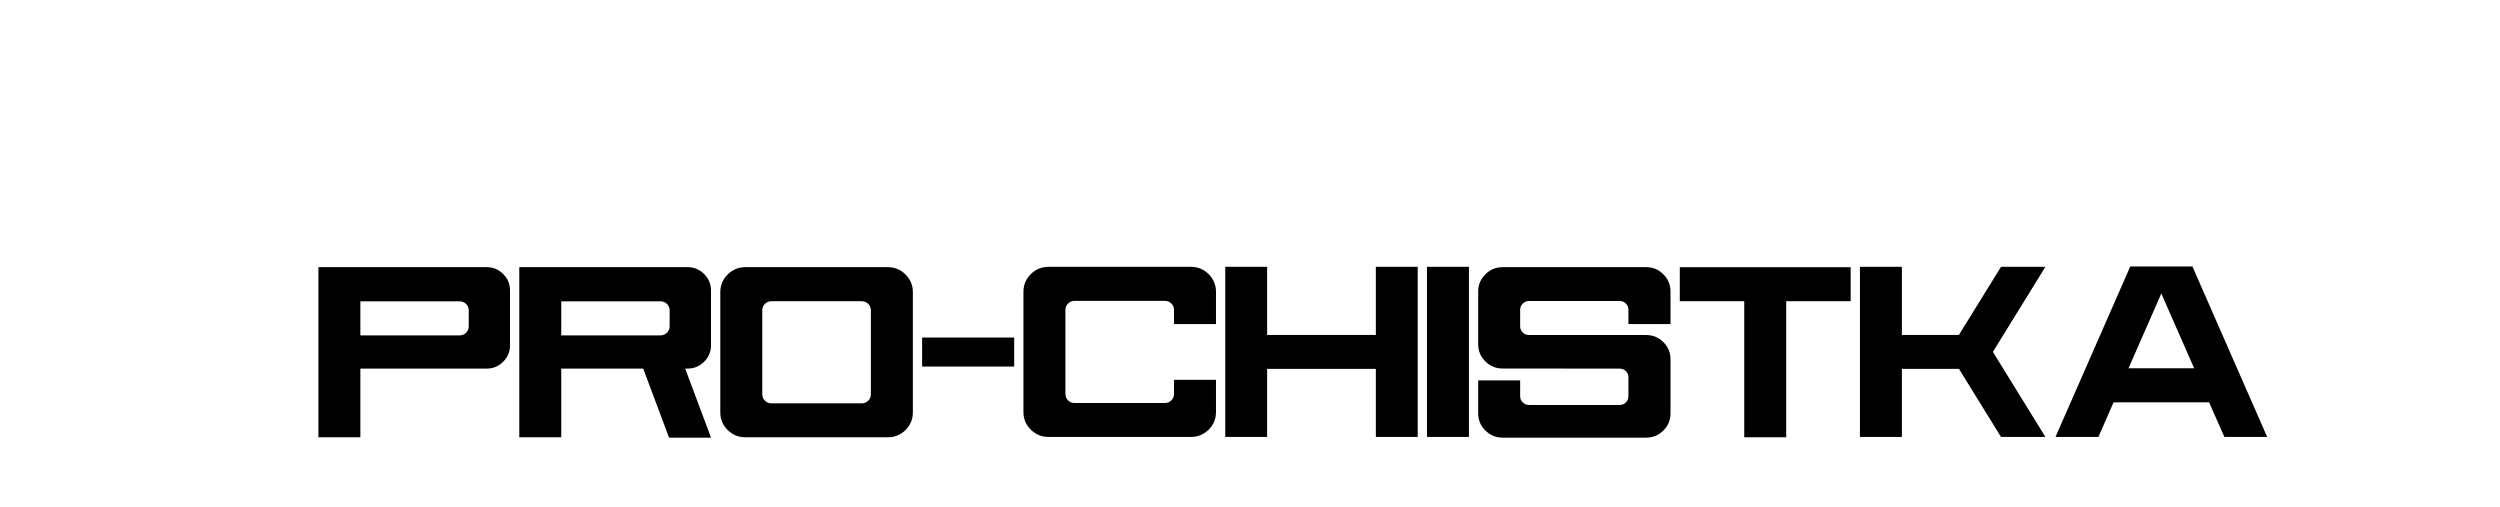 <?xml version="1.0" encoding="UTF-8"?> <svg xmlns="http://www.w3.org/2000/svg" viewBox="0 0 1518.88 307.78"><path fill="rgb(0, 0, 0)" stroke="none" fill-opacity="1" stroke-width="1" stroke-opacity="1" color="rgb(51, 51, 51)" id="tSvga0f8e679b0" title="Path 1" d="M218.941 265.675C210.443 265.675 201.944 265.675 193.446 265.675C193.446 231.221 193.446 196.766 193.446 162.311C227.534 162.311 261.621 162.311 295.709 162.311C299.606 162.311 302.937 163.703 305.711 166.481C308.484 169.266 309.867 172.59 309.867 176.47C309.867 187.574 309.867 198.677 309.867 209.78C309.867 213.661 308.484 216.993 305.711 219.77C302.937 222.555 299.606 223.94 295.709 223.94C270.12 223.94 244.53 223.94 218.941 223.94C218.941 237.849 218.941 251.758 218.941 265.675ZM279.226 203.757C280.774 203.757 282.086 203.217 283.17 202.145C284.246 201.074 284.788 199.759 284.788 198.218C284.788 194.993 284.788 191.767 284.788 188.541C284.788 187.047 284.246 185.764 283.17 184.685C282.086 183.613 280.774 183.073 279.226 183.073C259.131 183.073 239.036 183.073 218.941 183.073C218.941 189.968 218.941 196.862 218.941 203.757C239.036 203.757 259.131 203.757 279.226 203.757Z"></path><path fill="rgb(0, 0, 0)" stroke="none" fill-opacity="1" stroke-width="1" stroke-opacity="1" color="rgb(51, 51, 51)" id="tSvg18551429f2f" title="Path 2" d="M431.984 265.887C423.486 265.887 414.988 265.887 406.489 265.887C401.254 251.907 396.019 237.927 390.784 223.948C374.185 223.948 357.586 223.948 340.988 223.948C340.988 237.857 340.988 251.766 340.988 265.675C332.489 265.675 323.991 265.675 315.492 265.675C315.492 231.221 315.492 196.766 315.492 162.311C349.58 162.311 383.668 162.311 417.756 162.311C421.652 162.311 425 163.703 427.789 166.481C430.586 169.266 431.976 172.59 431.976 176.47C431.976 187.574 431.976 198.677 431.976 209.78C431.976 213.661 430.578 216.993 427.789 219.77C424.992 222.555 421.652 223.94 417.756 223.94C417.263 223.94 416.771 223.94 416.279 223.94C421.514 237.92 426.749 251.899 431.984 265.887ZM401.28 203.757C402.828 203.757 404.14 203.217 405.224 202.145C406.301 201.074 406.843 199.759 406.843 198.218C406.843 194.993 406.843 191.767 406.843 188.541C406.843 187.047 406.301 185.764 405.224 184.685C404.14 183.613 402.828 183.073 401.28 183.073C381.185 183.073 361.09 183.073 340.995 183.073C340.995 189.968 340.995 196.862 340.995 203.757C361.09 203.757 381.185 203.757 401.28 203.757Z"></path><path fill="rgb(0, 0, 0)" stroke="none" fill-opacity="1" stroke-width="1" stroke-opacity="1" color="rgb(51, 51, 51)" id="tSvg154d301ec4e" title="Path 3" d="M539.394 265.675C510.541 265.675 481.688 265.675 452.836 265.675C448.656 265.675 445.074 264.205 442.096 261.255C439.11 258.314 437.625 254.755 437.625 250.593C437.625 226.214 437.625 201.835 437.625 177.456C437.625 173.294 439.118 169.735 442.096 166.762C445.074 163.797 448.656 162.311 452.836 162.311C481.688 162.311 510.541 162.311 539.394 162.311C543.573 162.311 547.148 163.797 550.134 166.762C553.111 169.735 554.604 173.294 554.604 177.456C554.604 201.838 554.604 226.219 554.604 250.601C554.604 254.762 553.111 258.314 550.134 261.263C547.148 264.205 543.573 265.683 539.394 265.675ZM523.547 245.062C525.094 245.062 526.406 244.522 527.491 243.45C528.567 242.379 529.109 241.065 529.109 239.523C529.109 222.506 529.109 205.488 529.109 188.471C529.109 186.977 528.567 185.694 527.491 184.614C526.406 183.542 525.094 183.003 523.547 183.003C505.259 183.003 486.971 183.003 468.683 183.003C467.135 183.003 465.815 183.542 464.739 184.614C463.663 185.686 463.12 186.977 463.12 188.471C463.12 205.488 463.12 222.506 463.12 239.523C463.12 241.065 463.663 242.379 464.739 243.45C465.815 244.53 467.135 245.062 468.683 245.062C486.971 245.062 505.259 245.062 523.547 245.062Z"></path><path fill="rgb(0, 0, 0)" stroke="none" fill-opacity="1" stroke-width="1" stroke-opacity="1" color="rgb(51, 51, 51)" id="tSvg188bc800c21" title="Path 4" d="M616.162 222.688C597.52 222.688 578.879 222.688 560.237 222.688C560.237 216.821 560.237 210.954 560.237 205.087C578.879 205.087 597.52 205.087 616.162 205.087C616.162 210.954 616.162 216.821 616.162 222.688Z"></path><path fill="rgb(0, 0, 0)" stroke="none" fill-opacity="1" stroke-width="1" stroke-opacity="1" color="rgb(51, 51, 51)" id="tSvg3c29732816" title="Path 5" d="M723.563 265.464C694.711 265.464 665.858 265.464 637.006 265.464C632.826 265.464 629.243 263.993 626.265 261.044C623.28 258.103 621.795 254.543 621.795 250.389C621.795 226.011 621.795 201.632 621.795 177.253C621.795 173.091 623.288 169.532 626.265 166.559C629.243 163.594 632.826 162.108 637.006 162.108C665.858 162.108 694.711 162.108 723.563 162.108C727.743 162.108 731.318 163.594 734.303 166.559C737.281 169.532 738.774 173.091 738.774 177.253C738.774 183.798 738.774 190.343 738.774 196.888C730.275 196.888 721.777 196.888 713.279 196.888C713.279 194.012 713.279 191.136 713.279 188.26C713.279 186.766 712.737 185.475 711.66 184.403C710.576 183.331 709.264 182.791 707.716 182.791C689.428 182.791 671.14 182.791 652.853 182.791C651.305 182.791 649.985 183.331 648.909 184.403C647.824 185.482 647.29 186.766 647.29 188.26C647.29 205.277 647.29 222.295 647.29 239.312C647.29 240.853 647.832 242.167 648.909 243.239C649.985 244.319 651.305 244.851 652.853 244.851C671.14 244.851 689.428 244.851 707.716 244.851C709.264 244.851 710.576 244.311 711.66 243.239C712.737 242.167 713.279 240.853 713.279 239.312C713.279 236.459 713.279 233.607 713.279 230.754C721.777 230.754 730.275 230.754 738.774 230.754C738.774 237.299 738.774 243.844 738.774 250.389C738.774 254.551 737.281 258.103 734.303 261.044C731.318 263.993 727.743 265.464 723.563 265.464Z"></path><path fill="rgb(0, 0, 0)" stroke="none" fill-opacity="1" stroke-width="1" stroke-opacity="1" color="rgb(51, 51, 51)" id="tSvg4567bd0669" title="Path 6" d="M861.323 265.464C852.848 265.464 844.374 265.464 835.899 265.464C835.899 251.672 835.899 237.881 835.899 224.089C813.879 224.089 791.859 224.089 769.839 224.089C769.839 237.881 769.839 251.672 769.839 265.464C761.365 265.464 752.89 265.464 744.415 265.464C744.415 231.009 744.415 196.555 744.415 162.1C752.89 162.1 761.365 162.1 769.839 162.1C769.839 175.892 769.839 189.683 769.839 203.475C791.859 203.475 813.879 203.475 835.899 203.475C835.899 189.683 835.899 175.892 835.899 162.1C844.374 162.1 852.848 162.1 861.323 162.1C861.323 196.555 861.323 231.009 861.323 265.464Z"></path><path fill="rgb(0, 0, 0)" stroke="none" fill-opacity="1" stroke-width="1" stroke-opacity="1" color="rgb(51, 51, 51)" id="tSvg57ef5e7534" title="Path 7" d="M892.451 265.464C883.953 265.464 875.455 265.464 866.956 265.464C866.956 231.009 866.956 196.555 866.956 162.1C875.455 162.1 883.953 162.1 892.451 162.1C892.451 196.555 892.451 231.009 892.451 265.464Z"></path><path fill="rgb(0, 0, 0)" stroke="none" fill-opacity="1" stroke-width="1" stroke-opacity="1" color="rgb(51, 51, 51)" id="tSvg14b7dd93256" title="Path 8" d="M1000.136 265.887C971.048 265.887 941.959 265.887 912.871 265.887C908.833 265.887 905.36 264.447 902.445 261.576C899.53 258.697 898.077 255.232 898.077 251.164C898.077 244.478 898.077 237.792 898.077 231.106C906.575 231.106 915.074 231.106 923.572 231.106C923.572 234.308 923.572 237.51 923.572 240.713C923.572 242.207 924.098 243.474 925.159 244.499C926.212 245.531 927.469 246.04 928.93 246.04C947.312 246.04 965.694 246.04 984.077 246.04C985.53 246.04 986.779 245.524 987.809 244.499C988.838 243.474 989.356 242.207 989.356 240.713C989.356 236.879 989.356 233.046 989.356 229.213C989.356 227.766 988.838 226.522 987.809 225.497C986.772 224.472 985.53 223.956 984.077 223.956C960.341 223.932 936.606 223.909 912.871 223.885C908.833 223.885 905.36 222.446 902.445 219.575C899.53 216.704 898.077 213.231 898.077 209.162C898.077 198.456 898.077 187.749 898.077 177.042C898.077 173.021 899.53 169.563 902.445 166.661C905.36 163.758 908.833 162.311 912.871 162.311C941.959 162.311 971.048 162.311 1000.136 162.311C1004.221 162.311 1007.71 163.758 1010.593 166.661C1013.477 169.563 1014.922 173.021 1014.922 177.042C1014.922 183.657 1014.922 190.273 1014.922 196.888C1006.4 196.888 997.878 196.888 989.356 196.888C989.356 193.989 989.356 191.089 989.356 188.189C989.356 186.742 988.838 185.49 987.809 184.434C986.772 183.386 985.53 182.854 984.077 182.854C965.694 182.854 947.312 182.854 928.93 182.854C927.477 182.854 926.22 183.378 925.159 184.434C924.106 185.482 923.572 186.734 923.572 188.189C923.572 191.556 923.572 194.922 923.572 198.289C923.572 199.736 924.098 200.98 925.159 202.005C926.212 203.037 927.469 203.546 928.93 203.546C952.665 203.546 976.401 203.546 1000.136 203.546C1004.221 203.546 1007.71 204.985 1010.593 207.856C1013.477 210.727 1014.922 214.201 1014.922 218.268C1014.922 229.231 1014.922 240.194 1014.922 251.156C1014.922 255.224 1013.477 258.697 1010.593 261.568C1007.702 264.439 1004.221 265.879 1000.136 265.887Z"></path><path fill="rgb(0, 0, 0)" stroke="none" fill-opacity="1" stroke-width="1" stroke-opacity="1" color="rgb(51, 51, 51)" id="tSvg4dfbcdc604" title="Path 9" d="M1085.216 265.675C1076.718 265.675 1068.22 265.675 1059.721 265.675C1059.721 238.118 1059.721 210.56 1059.721 183.003C1046.669 183.003 1033.616 183.003 1020.563 183.003C1020.563 176.108 1020.563 169.213 1020.563 162.319C1055.167 162.319 1089.771 162.319 1124.374 162.319C1124.374 169.213 1124.374 176.108 1124.374 183.003C1111.322 183.003 1098.269 183.003 1085.216 183.003C1085.216 210.563 1085.216 238.123 1085.216 265.675Z"></path><path fill="rgb(0, 0, 0)" stroke="none" fill-opacity="1" stroke-width="1" stroke-opacity="1" color="rgb(51, 51, 51)" id="tSvg8f4ca4b4d5" title="Path 10" d="M1242.689 265.464C1233.698 265.464 1224.707 265.464 1215.717 265.464C1207.195 251.672 1198.673 237.881 1190.151 224.089C1178.601 224.089 1167.052 224.089 1155.503 224.089C1155.503 237.881 1155.503 251.672 1155.503 265.464C1147.004 265.464 1138.506 265.464 1130.007 265.464C1130.007 231.009 1130.007 196.555 1130.007 162.1C1138.506 162.1 1147.004 162.1 1155.503 162.1C1155.503 175.892 1155.503 189.683 1155.503 203.475C1167.052 203.475 1178.601 203.475 1190.151 203.475C1198.673 189.683 1207.195 175.892 1215.717 162.1C1224.707 162.1 1233.698 162.1 1242.689 162.1C1232.053 179.328 1221.418 196.557 1210.783 213.786C1221.418 231.015 1232.053 248.243 1242.689 265.464Z"></path><path fill="rgb(0, 0, 0)" stroke="none" fill-opacity="1" stroke-width="1" stroke-opacity="1" color="rgb(51, 51, 51)" id="tSvge187ea658e" title="Path 11" d="M1377.424 265.464C1368.761 265.464 1360.097 265.464 1351.434 265.464C1348.336 258.452 1345.238 251.44 1342.139 244.428C1322.796 244.428 1303.453 244.428 1284.11 244.428C1281.035 251.44 1277.96 258.452 1274.886 265.464C1266.199 265.464 1257.512 265.464 1248.825 265.464C1263.967 230.939 1279.11 196.414 1294.253 161.889C1306.836 161.889 1319.42 161.889 1332.004 161.889C1347.147 196.414 1362.289 230.939 1377.424 265.464ZM1333.049 223.744C1326.405 208.597 1319.761 193.449 1313.117 178.301C1306.472 193.449 1299.828 208.597 1293.184 223.744C1306.472 223.744 1319.761 223.744 1333.049 223.744Z"></path></svg> 